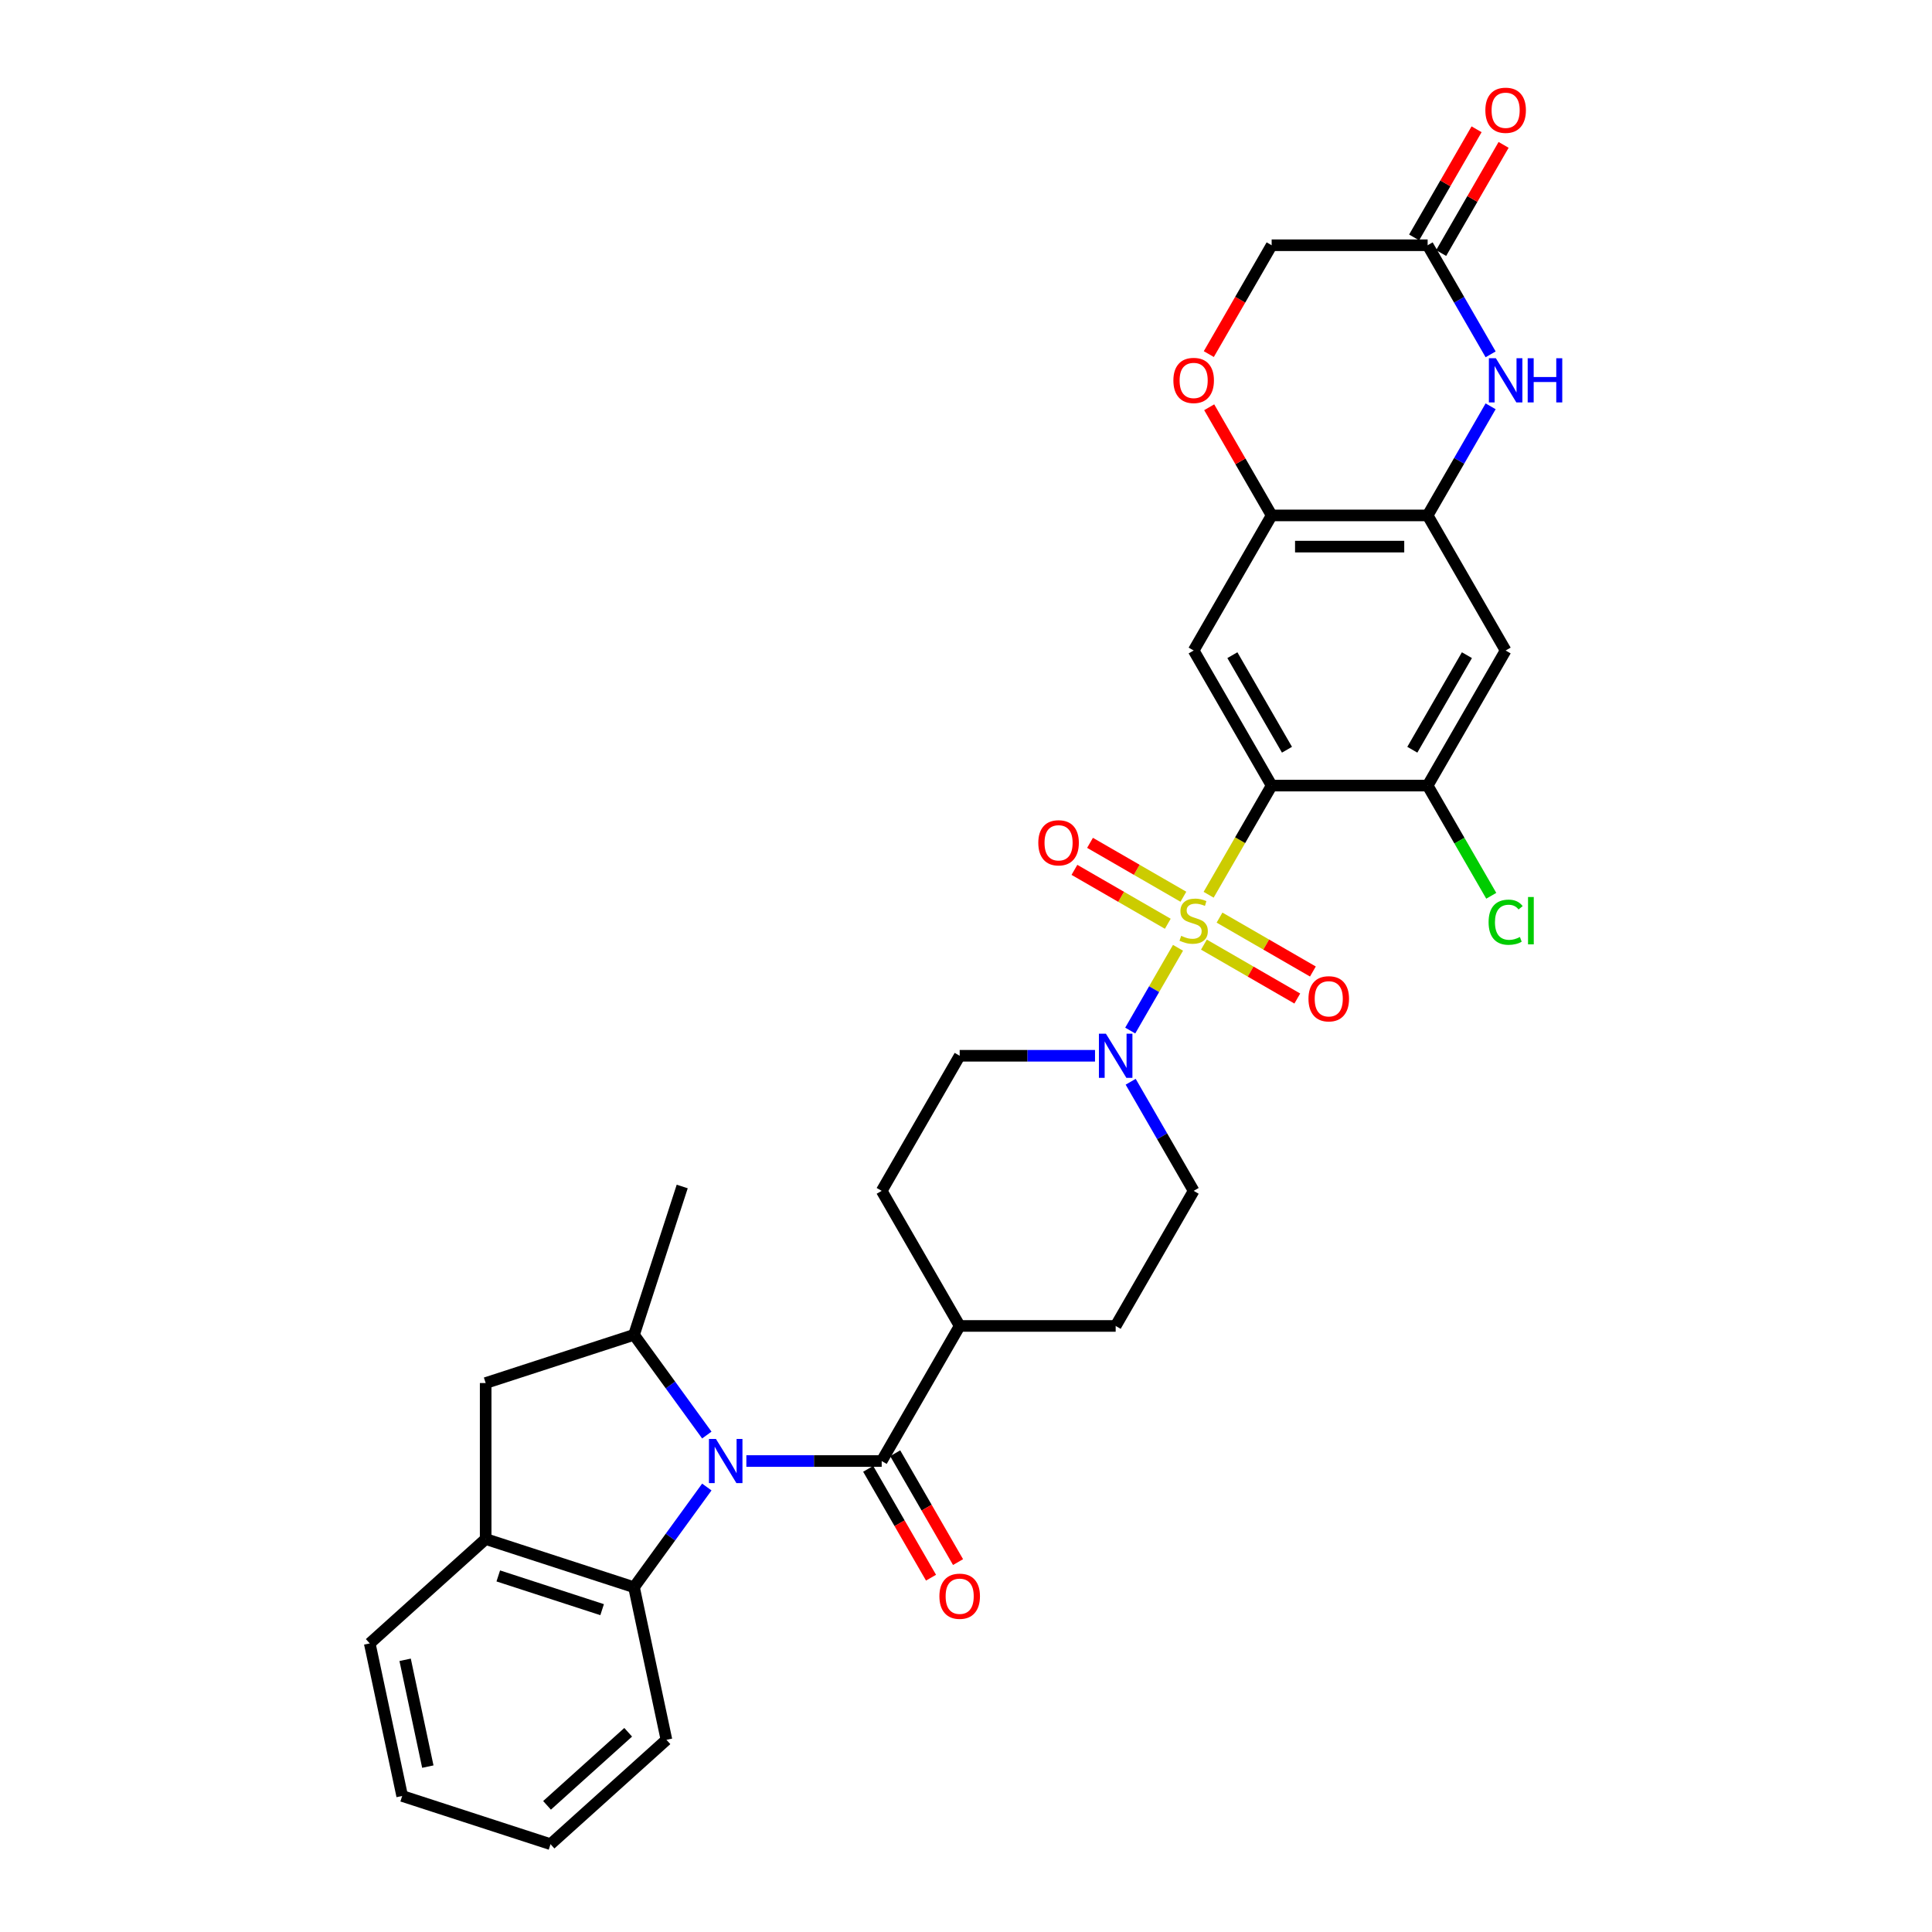 <?xml version='1.0' encoding='iso-8859-1'?>
<svg version='1.1' baseProfile='full'
              xmlns='http://www.w3.org/2000/svg'
                      xmlns:rdkit='http://www.rdkit.org/xml'
                      xmlns:xlink='http://www.w3.org/1999/xlink'
                  xml:space='preserve'
width='1000px' height='1000px' viewBox='0 0 1000 1000'>
<!-- END OF HEADER -->
<rect style='opacity:1.0;fill:#FFFFFF;stroke:none' width='1000' height='1000' x='0' y='0'> </rect>
<path class='bond-0' d='M 625.584,463.125 L 641.895,434.874' style='fill:none;fill-rule:evenodd;stroke:#CCCC00;stroke-width:6px;stroke-linecap:butt;stroke-linejoin:miter;stroke-opacity:1' />
<path class='bond-0' d='M 641.895,434.874 L 658.206,406.623' style='fill:none;fill-rule:evenodd;stroke:#000000;stroke-width:6px;stroke-linecap:butt;stroke-linejoin:miter;stroke-opacity:1' />
<path class='bond-3' d='M 609.735,490.576 L 597.367,511.998' style='fill:none;fill-rule:evenodd;stroke:#CCCC00;stroke-width:6px;stroke-linecap:butt;stroke-linejoin:miter;stroke-opacity:1' />
<path class='bond-3' d='M 597.367,511.998 L 585,533.419' style='fill:none;fill-rule:evenodd;stroke:#0000FF;stroke-width:6px;stroke-linecap:butt;stroke-linejoin:miter;stroke-opacity:1' />
<path class='bond-16' d='M 612.524,464.154 L 588.361,450.203' style='fill:none;fill-rule:evenodd;stroke:#CCCC00;stroke-width:6px;stroke-linecap:butt;stroke-linejoin:miter;stroke-opacity:1' />
<path class='bond-16' d='M 588.361,450.203 L 564.197,436.252' style='fill:none;fill-rule:evenodd;stroke:#FF0000;stroke-width:6px;stroke-linecap:butt;stroke-linejoin:miter;stroke-opacity:1' />
<path class='bond-16' d='M 604.45,478.138 L 580.287,464.187' style='fill:none;fill-rule:evenodd;stroke:#CCCC00;stroke-width:6px;stroke-linecap:butt;stroke-linejoin:miter;stroke-opacity:1' />
<path class='bond-16' d='M 580.287,464.187 L 556.123,450.236' style='fill:none;fill-rule:evenodd;stroke:#FF0000;stroke-width:6px;stroke-linecap:butt;stroke-linejoin:miter;stroke-opacity:1' />
<path class='bond-17' d='M 623.149,488.934 L 647.313,502.885' style='fill:none;fill-rule:evenodd;stroke:#CCCC00;stroke-width:6px;stroke-linecap:butt;stroke-linejoin:miter;stroke-opacity:1' />
<path class='bond-17' d='M 647.313,502.885 L 671.477,516.836' style='fill:none;fill-rule:evenodd;stroke:#FF0000;stroke-width:6px;stroke-linecap:butt;stroke-linejoin:miter;stroke-opacity:1' />
<path class='bond-17' d='M 631.223,474.95 L 655.387,488.9' style='fill:none;fill-rule:evenodd;stroke:#CCCC00;stroke-width:6px;stroke-linecap:butt;stroke-linejoin:miter;stroke-opacity:1' />
<path class='bond-17' d='M 655.387,488.9 L 679.55,502.851' style='fill:none;fill-rule:evenodd;stroke:#FF0000;stroke-width:6px;stroke-linecap:butt;stroke-linejoin:miter;stroke-opacity:1' />
<path class='bond-4' d='M 658.206,406.623 L 617.837,336.701' style='fill:none;fill-rule:evenodd;stroke:#000000;stroke-width:6px;stroke-linecap:butt;stroke-linejoin:miter;stroke-opacity:1' />
<path class='bond-4' d='M 666.135,388.061 L 637.876,339.116' style='fill:none;fill-rule:evenodd;stroke:#000000;stroke-width:6px;stroke-linecap:butt;stroke-linejoin:miter;stroke-opacity:1' />
<path class='bond-9' d='M 658.206,406.623 L 738.944,406.623' style='fill:none;fill-rule:evenodd;stroke:#000000;stroke-width:6px;stroke-linecap:butt;stroke-linejoin:miter;stroke-opacity:1' />
<path class='bond-1' d='M 386.312,756.229 L 421.336,756.229' style='fill:none;fill-rule:evenodd;stroke:#0000FF;stroke-width:6px;stroke-linecap:butt;stroke-linejoin:miter;stroke-opacity:1' />
<path class='bond-1' d='M 421.336,756.229 L 456.361,756.229' style='fill:none;fill-rule:evenodd;stroke:#000000;stroke-width:6px;stroke-linecap:butt;stroke-linejoin:miter;stroke-opacity:1' />
<path class='bond-5' d='M 365.85,742.778 L 347.008,716.844' style='fill:none;fill-rule:evenodd;stroke:#0000FF;stroke-width:6px;stroke-linecap:butt;stroke-linejoin:miter;stroke-opacity:1' />
<path class='bond-5' d='M 347.008,716.844 L 328.166,690.91' style='fill:none;fill-rule:evenodd;stroke:#000000;stroke-width:6px;stroke-linecap:butt;stroke-linejoin:miter;stroke-opacity:1' />
<path class='bond-6' d='M 365.85,769.68 L 347.008,795.614' style='fill:none;fill-rule:evenodd;stroke:#0000FF;stroke-width:6px;stroke-linecap:butt;stroke-linejoin:miter;stroke-opacity:1' />
<path class='bond-6' d='M 347.008,795.614 L 328.166,821.547' style='fill:none;fill-rule:evenodd;stroke:#000000;stroke-width:6px;stroke-linecap:butt;stroke-linejoin:miter;stroke-opacity:1' />
<path class='bond-2' d='M 456.361,756.229 L 496.73,686.308' style='fill:none;fill-rule:evenodd;stroke:#000000;stroke-width:6px;stroke-linecap:butt;stroke-linejoin:miter;stroke-opacity:1' />
<path class='bond-19' d='M 449.368,760.266 L 465.633,788.436' style='fill:none;fill-rule:evenodd;stroke:#000000;stroke-width:6px;stroke-linecap:butt;stroke-linejoin:miter;stroke-opacity:1' />
<path class='bond-19' d='M 465.633,788.436 L 481.897,816.607' style='fill:none;fill-rule:evenodd;stroke:#FF0000;stroke-width:6px;stroke-linecap:butt;stroke-linejoin:miter;stroke-opacity:1' />
<path class='bond-19' d='M 463.353,752.192 L 479.617,780.362' style='fill:none;fill-rule:evenodd;stroke:#000000;stroke-width:6px;stroke-linecap:butt;stroke-linejoin:miter;stroke-opacity:1' />
<path class='bond-19' d='M 479.617,780.362 L 495.881,808.533' style='fill:none;fill-rule:evenodd;stroke:#FF0000;stroke-width:6px;stroke-linecap:butt;stroke-linejoin:miter;stroke-opacity:1' />
<path class='bond-20' d='M 566.778,546.465 L 531.754,546.465' style='fill:none;fill-rule:evenodd;stroke:#0000FF;stroke-width:6px;stroke-linecap:butt;stroke-linejoin:miter;stroke-opacity:1' />
<path class='bond-20' d='M 531.754,546.465 L 496.73,546.465' style='fill:none;fill-rule:evenodd;stroke:#000000;stroke-width:6px;stroke-linecap:butt;stroke-linejoin:miter;stroke-opacity:1' />
<path class='bond-21' d='M 585.234,559.916 L 601.535,588.151' style='fill:none;fill-rule:evenodd;stroke:#0000FF;stroke-width:6px;stroke-linecap:butt;stroke-linejoin:miter;stroke-opacity:1' />
<path class='bond-21' d='M 601.535,588.151 L 617.837,616.386' style='fill:none;fill-rule:evenodd;stroke:#000000;stroke-width:6px;stroke-linecap:butt;stroke-linejoin:miter;stroke-opacity:1' />
<path class='bond-10' d='M 617.837,336.701 L 658.206,266.78' style='fill:none;fill-rule:evenodd;stroke:#000000;stroke-width:6px;stroke-linecap:butt;stroke-linejoin:miter;stroke-opacity:1' />
<path class='bond-15' d='M 328.166,690.91 L 251.379,715.86' style='fill:none;fill-rule:evenodd;stroke:#000000;stroke-width:6px;stroke-linecap:butt;stroke-linejoin:miter;stroke-opacity:1' />
<path class='bond-27' d='M 328.166,690.91 L 353.115,614.124' style='fill:none;fill-rule:evenodd;stroke:#000000;stroke-width:6px;stroke-linecap:butt;stroke-linejoin:miter;stroke-opacity:1' />
<path class='bond-12' d='M 328.166,821.547 L 251.379,796.598' style='fill:none;fill-rule:evenodd;stroke:#000000;stroke-width:6px;stroke-linecap:butt;stroke-linejoin:miter;stroke-opacity:1' />
<path class='bond-12' d='M 311.658,833.162 L 257.907,815.698' style='fill:none;fill-rule:evenodd;stroke:#000000;stroke-width:6px;stroke-linecap:butt;stroke-linejoin:miter;stroke-opacity:1' />
<path class='bond-28' d='M 328.166,821.547 L 344.952,900.521' style='fill:none;fill-rule:evenodd;stroke:#000000;stroke-width:6px;stroke-linecap:butt;stroke-linejoin:miter;stroke-opacity:1' />
<path class='bond-7' d='M 771.547,210.31 L 755.245,238.545' style='fill:none;fill-rule:evenodd;stroke:#0000FF;stroke-width:6px;stroke-linecap:butt;stroke-linejoin:miter;stroke-opacity:1' />
<path class='bond-7' d='M 755.245,238.545 L 738.944,266.78' style='fill:none;fill-rule:evenodd;stroke:#000000;stroke-width:6px;stroke-linecap:butt;stroke-linejoin:miter;stroke-opacity:1' />
<path class='bond-13' d='M 771.547,183.408 L 755.245,155.173' style='fill:none;fill-rule:evenodd;stroke:#0000FF;stroke-width:6px;stroke-linecap:butt;stroke-linejoin:miter;stroke-opacity:1' />
<path class='bond-13' d='M 755.245,155.173 L 738.944,126.938' style='fill:none;fill-rule:evenodd;stroke:#000000;stroke-width:6px;stroke-linecap:butt;stroke-linejoin:miter;stroke-opacity:1' />
<path class='bond-8' d='M 738.944,266.78 L 779.313,336.701' style='fill:none;fill-rule:evenodd;stroke:#000000;stroke-width:6px;stroke-linecap:butt;stroke-linejoin:miter;stroke-opacity:1' />
<path class='bond-33' d='M 738.944,266.78 L 658.206,266.78' style='fill:none;fill-rule:evenodd;stroke:#000000;stroke-width:6px;stroke-linecap:butt;stroke-linejoin:miter;stroke-opacity:1' />
<path class='bond-33' d='M 726.833,282.928 L 670.317,282.928' style='fill:none;fill-rule:evenodd;stroke:#000000;stroke-width:6px;stroke-linecap:butt;stroke-linejoin:miter;stroke-opacity:1' />
<path class='bond-11' d='M 738.944,406.623 L 779.313,336.701' style='fill:none;fill-rule:evenodd;stroke:#000000;stroke-width:6px;stroke-linecap:butt;stroke-linejoin:miter;stroke-opacity:1' />
<path class='bond-11' d='M 731.015,388.061 L 759.273,339.116' style='fill:none;fill-rule:evenodd;stroke:#000000;stroke-width:6px;stroke-linecap:butt;stroke-linejoin:miter;stroke-opacity:1' />
<path class='bond-26' d='M 738.944,406.623 L 755.409,435.14' style='fill:none;fill-rule:evenodd;stroke:#000000;stroke-width:6px;stroke-linecap:butt;stroke-linejoin:miter;stroke-opacity:1' />
<path class='bond-26' d='M 755.409,435.14 L 771.873,463.658' style='fill:none;fill-rule:evenodd;stroke:#00CC00;stroke-width:6px;stroke-linecap:butt;stroke-linejoin:miter;stroke-opacity:1' />
<path class='bond-14' d='M 658.206,266.78 L 642.044,238.787' style='fill:none;fill-rule:evenodd;stroke:#000000;stroke-width:6px;stroke-linecap:butt;stroke-linejoin:miter;stroke-opacity:1' />
<path class='bond-14' d='M 642.044,238.787 L 625.882,210.794' style='fill:none;fill-rule:evenodd;stroke:#FF0000;stroke-width:6px;stroke-linecap:butt;stroke-linejoin:miter;stroke-opacity:1' />
<path class='bond-29' d='M 251.379,796.598 L 191.379,850.622' style='fill:none;fill-rule:evenodd;stroke:#000000;stroke-width:6px;stroke-linecap:butt;stroke-linejoin:miter;stroke-opacity:1' />
<path class='bond-35' d='M 251.379,796.598 L 251.379,715.86' style='fill:none;fill-rule:evenodd;stroke:#000000;stroke-width:6px;stroke-linecap:butt;stroke-linejoin:miter;stroke-opacity:1' />
<path class='bond-22' d='M 745.936,130.974 L 762.098,102.981' style='fill:none;fill-rule:evenodd;stroke:#000000;stroke-width:6px;stroke-linecap:butt;stroke-linejoin:miter;stroke-opacity:1' />
<path class='bond-22' d='M 762.098,102.981 L 778.259,74.989' style='fill:none;fill-rule:evenodd;stroke:#FF0000;stroke-width:6px;stroke-linecap:butt;stroke-linejoin:miter;stroke-opacity:1' />
<path class='bond-22' d='M 731.952,122.901 L 748.114,94.908' style='fill:none;fill-rule:evenodd;stroke:#000000;stroke-width:6px;stroke-linecap:butt;stroke-linejoin:miter;stroke-opacity:1' />
<path class='bond-22' d='M 748.114,94.908 L 764.275,66.915' style='fill:none;fill-rule:evenodd;stroke:#FF0000;stroke-width:6px;stroke-linecap:butt;stroke-linejoin:miter;stroke-opacity:1' />
<path class='bond-34' d='M 738.944,126.938 L 658.206,126.938' style='fill:none;fill-rule:evenodd;stroke:#000000;stroke-width:6px;stroke-linecap:butt;stroke-linejoin:miter;stroke-opacity:1' />
<path class='bond-23' d='M 625.677,183.279 L 641.942,155.108' style='fill:none;fill-rule:evenodd;stroke:#FF0000;stroke-width:6px;stroke-linecap:butt;stroke-linejoin:miter;stroke-opacity:1' />
<path class='bond-23' d='M 641.942,155.108 L 658.206,126.938' style='fill:none;fill-rule:evenodd;stroke:#000000;stroke-width:6px;stroke-linecap:butt;stroke-linejoin:miter;stroke-opacity:1' />
<path class='bond-18' d='M 496.73,686.308 L 577.468,686.308' style='fill:none;fill-rule:evenodd;stroke:#000000;stroke-width:6px;stroke-linecap:butt;stroke-linejoin:miter;stroke-opacity:1' />
<path class='bond-32' d='M 496.73,686.308 L 456.361,616.386' style='fill:none;fill-rule:evenodd;stroke:#000000;stroke-width:6px;stroke-linecap:butt;stroke-linejoin:miter;stroke-opacity:1' />
<path class='bond-25' d='M 496.73,546.465 L 456.361,616.386' style='fill:none;fill-rule:evenodd;stroke:#000000;stroke-width:6px;stroke-linecap:butt;stroke-linejoin:miter;stroke-opacity:1' />
<path class='bond-24' d='M 617.837,616.386 L 577.468,686.308' style='fill:none;fill-rule:evenodd;stroke:#000000;stroke-width:6px;stroke-linecap:butt;stroke-linejoin:miter;stroke-opacity:1' />
<path class='bond-30' d='M 344.952,900.521 L 284.952,954.545' style='fill:none;fill-rule:evenodd;stroke:#000000;stroke-width:6px;stroke-linecap:butt;stroke-linejoin:miter;stroke-opacity:1' />
<path class='bond-30' d='M 325.147,896.625 L 283.147,934.442' style='fill:none;fill-rule:evenodd;stroke:#000000;stroke-width:6px;stroke-linecap:butt;stroke-linejoin:miter;stroke-opacity:1' />
<path class='bond-36' d='M 191.379,850.622 L 208.166,929.596' style='fill:none;fill-rule:evenodd;stroke:#000000;stroke-width:6px;stroke-linecap:butt;stroke-linejoin:miter;stroke-opacity:1' />
<path class='bond-36' d='M 209.692,859.111 L 221.442,914.393' style='fill:none;fill-rule:evenodd;stroke:#000000;stroke-width:6px;stroke-linecap:butt;stroke-linejoin:miter;stroke-opacity:1' />
<path class='bond-31' d='M 284.952,954.545 L 208.166,929.596' style='fill:none;fill-rule:evenodd;stroke:#000000;stroke-width:6px;stroke-linecap:butt;stroke-linejoin:miter;stroke-opacity:1' />
<path  class='atom-0' d='M 611.378 484.392
Q 611.636 484.488, 612.702 484.941
Q 613.768 485.393, 614.93 485.683
Q 616.125 485.942, 617.288 485.942
Q 619.451 485.942, 620.711 484.908
Q 621.971 483.843, 621.971 482.002
Q 621.971 480.742, 621.325 479.967
Q 620.711 479.192, 619.742 478.772
Q 618.773 478.352, 617.159 477.868
Q 615.124 477.254, 613.897 476.673
Q 612.702 476.092, 611.83 474.864
Q 610.99 473.637, 610.99 471.57
Q 610.99 468.696, 612.928 466.92
Q 614.898 465.144, 618.773 465.144
Q 621.422 465.144, 624.425 466.403
L 623.682 468.89
Q 620.937 467.759, 618.87 467.759
Q 616.642 467.759, 615.415 468.696
Q 614.187 469.6, 614.22 471.183
Q 614.22 472.41, 614.833 473.153
Q 615.479 473.896, 616.383 474.315
Q 617.32 474.735, 618.87 475.22
Q 620.937 475.866, 622.164 476.511
Q 623.392 477.157, 624.263 478.482
Q 625.168 479.773, 625.168 482.002
Q 625.168 485.167, 623.036 486.878
Q 620.937 488.558, 617.417 488.558
Q 615.382 488.558, 613.832 488.105
Q 612.314 487.686, 610.506 486.943
L 611.378 484.392
' fill='#CCCC00'/>
<path  class='atom-2' d='M 370.568 744.796
L 378.061 756.907
Q 378.803 758.102, 379.998 760.266
Q 381.193 762.43, 381.258 762.559
L 381.258 744.796
L 384.294 744.796
L 384.294 767.661
L 381.161 767.661
L 373.12 754.42
Q 372.183 752.87, 371.182 751.094
Q 370.213 749.318, 369.922 748.769
L 369.922 767.661
L 366.951 767.661
L 366.951 744.796
L 370.568 744.796
' fill='#0000FF'/>
<path  class='atom-4' d='M 572.413 535.033
L 579.906 547.143
Q 580.649 548.338, 581.844 550.502
Q 583.039 552.666, 583.103 552.795
L 583.103 535.033
L 586.139 535.033
L 586.139 557.898
L 583.006 557.898
L 574.965 544.657
Q 574.028 543.106, 573.027 541.33
Q 572.058 539.554, 571.768 539.005
L 571.768 557.898
L 568.796 557.898
L 568.796 535.033
L 572.413 535.033
' fill='#0000FF'/>
<path  class='atom-8' d='M 774.259 185.426
L 781.751 197.537
Q 782.494 198.732, 783.689 200.896
Q 784.884 203.059, 784.948 203.189
L 784.948 185.426
L 787.984 185.426
L 787.984 208.291
L 784.852 208.291
L 776.81 195.05
Q 775.874 193.5, 774.872 191.724
Q 773.904 189.948, 773.613 189.399
L 773.613 208.291
L 770.642 208.291
L 770.642 185.426
L 774.259 185.426
' fill='#0000FF'/>
<path  class='atom-8' d='M 790.729 185.426
L 793.83 185.426
L 793.83 195.147
L 805.521 195.147
L 805.521 185.426
L 808.621 185.426
L 808.621 208.291
L 805.521 208.291
L 805.521 197.731
L 793.83 197.731
L 793.83 208.291
L 790.729 208.291
L 790.729 185.426
' fill='#0000FF'/>
<path  class='atom-15' d='M 607.341 196.923
Q 607.341 191.433, 610.054 188.365
Q 612.766 185.297, 617.837 185.297
Q 622.907 185.297, 625.62 188.365
Q 628.333 191.433, 628.333 196.923
Q 628.333 202.478, 625.588 205.643
Q 622.842 208.776, 617.837 208.776
Q 612.799 208.776, 610.054 205.643
Q 607.341 202.51, 607.341 196.923
M 617.837 206.192
Q 621.325 206.192, 623.198 203.867
Q 625.103 201.509, 625.103 196.923
Q 625.103 192.434, 623.198 190.174
Q 621.325 187.881, 617.837 187.881
Q 614.349 187.881, 612.443 190.141
Q 610.57 192.402, 610.57 196.923
Q 610.57 201.542, 612.443 203.867
Q 614.349 206.192, 617.837 206.192
' fill='#FF0000'/>
<path  class='atom-17' d='M 537.42 436.239
Q 537.42 430.749, 540.132 427.681
Q 542.845 424.613, 547.915 424.613
Q 552.986 424.613, 555.699 427.681
Q 558.411 430.749, 558.411 436.239
Q 558.411 441.794, 555.666 444.959
Q 552.921 448.092, 547.915 448.092
Q 542.877 448.092, 540.132 444.959
Q 537.42 441.826, 537.42 436.239
M 547.915 445.508
Q 551.403 445.508, 553.276 443.183
Q 555.182 440.825, 555.182 436.239
Q 555.182 431.75, 553.276 429.49
Q 551.403 427.197, 547.915 427.197
Q 544.428 427.197, 542.522 429.457
Q 540.649 431.718, 540.649 436.239
Q 540.649 440.858, 542.522 443.183
Q 544.428 445.508, 547.915 445.508
' fill='#FF0000'/>
<path  class='atom-18' d='M 677.262 516.977
Q 677.262 511.487, 679.975 508.419
Q 682.688 505.351, 687.758 505.351
Q 692.828 505.351, 695.541 508.419
Q 698.254 511.487, 698.254 516.977
Q 698.254 522.532, 695.509 525.697
Q 692.764 528.83, 687.758 528.83
Q 682.72 528.83, 679.975 525.697
Q 677.262 522.565, 677.262 516.977
M 687.758 526.246
Q 691.246 526.246, 693.119 523.921
Q 695.024 521.563, 695.024 516.977
Q 695.024 512.488, 693.119 510.228
Q 691.246 507.935, 687.758 507.935
Q 684.27 507.935, 682.365 510.195
Q 680.492 512.456, 680.492 516.977
Q 680.492 521.596, 682.365 523.921
Q 684.27 526.246, 687.758 526.246
' fill='#FF0000'/>
<path  class='atom-20' d='M 486.234 826.215
Q 486.234 820.724, 488.946 817.656
Q 491.659 814.588, 496.73 814.588
Q 501.8 814.588, 504.513 817.656
Q 507.226 820.724, 507.226 826.215
Q 507.226 831.769, 504.48 834.934
Q 501.735 838.067, 496.73 838.067
Q 491.692 838.067, 488.946 834.934
Q 486.234 831.802, 486.234 826.215
M 496.73 835.483
Q 500.217 835.483, 502.091 833.158
Q 503.996 830.801, 503.996 826.215
Q 503.996 821.726, 502.091 819.465
Q 500.217 817.172, 496.73 817.172
Q 493.242 817.172, 491.336 819.433
Q 489.463 821.693, 489.463 826.215
Q 489.463 830.833, 491.336 833.158
Q 493.242 835.483, 496.73 835.483
' fill='#FF0000'/>
<path  class='atom-23' d='M 768.817 57.081
Q 768.817 51.591, 771.53 48.523
Q 774.243 45.455, 779.313 45.455
Q 784.383 45.455, 787.096 48.523
Q 789.809 51.591, 789.809 57.081
Q 789.809 62.636, 787.064 65.8
Q 784.319 68.933, 779.313 68.933
Q 774.275 68.933, 771.53 65.8
Q 768.817 62.668, 768.817 57.081
M 779.313 66.35
Q 782.801 66.35, 784.674 64.024
Q 786.579 61.667, 786.579 57.081
Q 786.579 52.592, 784.674 50.331
Q 782.801 48.038, 779.313 48.038
Q 775.825 48.038, 773.92 50.299
Q 772.047 52.559, 772.047 57.081
Q 772.047 61.699, 773.92 64.024
Q 775.825 66.35, 779.313 66.35
' fill='#FF0000'/>
<path  class='atom-27' d='M 770.496 477.335
Q 770.496 471.651, 773.145 468.68
Q 775.825 465.676, 780.895 465.676
Q 785.611 465.676, 788.13 469.003
L 785.998 470.747
Q 784.157 468.325, 780.895 468.325
Q 777.44 468.325, 775.599 470.65
Q 773.79 472.943, 773.79 477.335
Q 773.79 481.856, 775.664 484.182
Q 777.569 486.507, 781.251 486.507
Q 783.77 486.507, 786.709 484.989
L 787.613 487.411
Q 786.418 488.186, 784.609 488.638
Q 782.801 489.09, 780.799 489.09
Q 775.825 489.09, 773.145 486.055
Q 770.496 483.019, 770.496 477.335
' fill='#00CC00'/>
<path  class='atom-27' d='M 790.907 464.288
L 793.878 464.288
L 793.878 488.8
L 790.907 488.8
L 790.907 464.288
' fill='#00CC00'/>
</svg>
